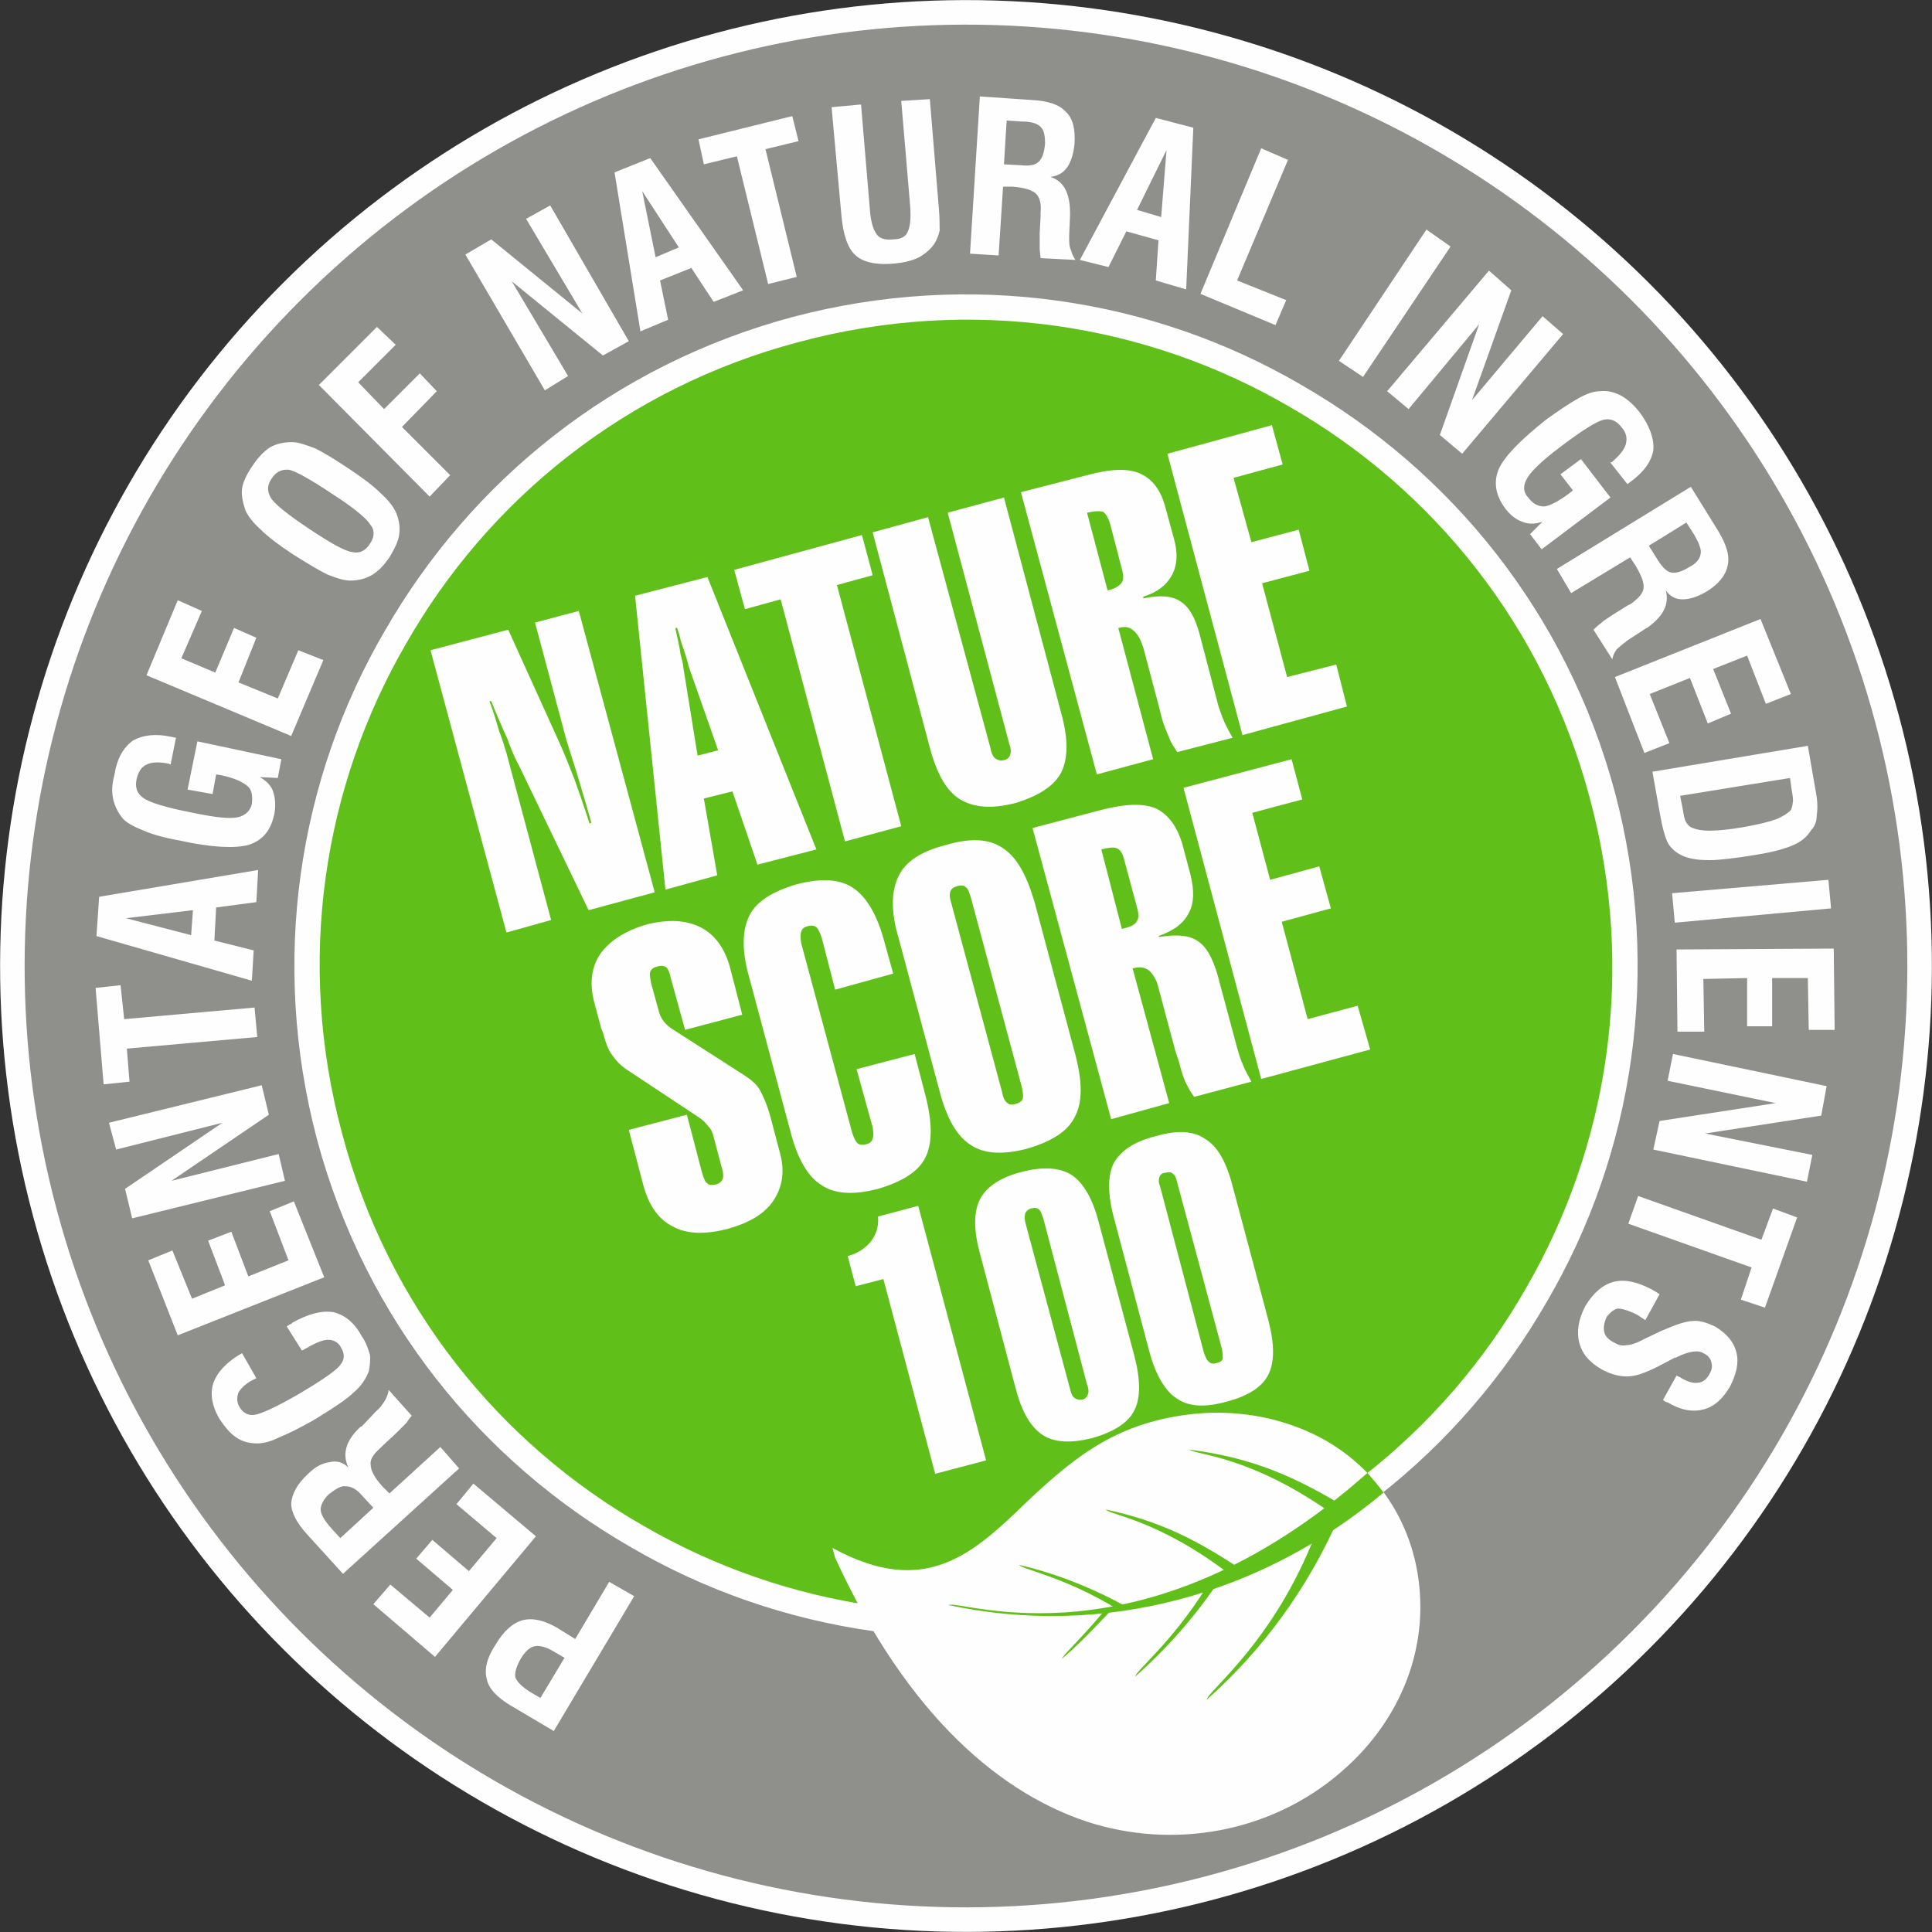 <?xml version="1.0" encoding="UTF-8"?>
<!DOCTYPE svg PUBLIC "-//W3C//DTD SVG 1.1//EN" "http://www.w3.org/Graphics/SVG/1.1/DTD/svg11.dtd">
<!-- Creator: CorelDRAW Home & Student X7 -->
<svg xmlns="http://www.w3.org/2000/svg" xml:space="preserve" width="2.163in" height="2.163in" version="1.1" style="shape-rendering:geometricPrecision; text-rendering:geometricPrecision; image-rendering:optimizeQuality; fill-rule:evenodd; clip-rule:evenodd"
viewBox="0 0 2163 2163"
 xmlns:xlink="http://www.w3.org/1999/xlink">
 <rect x="0" y="0" width="2163" height="2163" fill="#333333" stroke="none"/>
 <defs>
  <style type="text/css">
   <![CDATA[
    .fil0 {fill:#FEFEFE}
    .fil2 {fill:#61BF1A}
    .fil1 {fill:#8F8F8C}
    .fil3 {fill:#FEFEFE;fill-rule:nonzero}
   ]]>
  </style>
 </defs>
 <g id="Layer_x0020_1">
  <circle class="fil0" transform="matrix(4.684 -1.255 1.255 4.684 1081.5 1081.5)" r="223"/>
  <circle class="fil1" transform="matrix(4.565 -1.223 1.223 4.565 1081.5 1081.5)" r="223"/>
  <path class="fil0" d="M632 1856l-12 -7c-8,-5 -16,-7 -21,-6 -6,1 -11,6 -16,14 -5,9 -7,16 -6,21 2,5 7,10 16,16l12 7 27 -45zm78 -69l-90 151 -49 -29c-15,-9 -24,-19 -26,-29 -3,-11 0,-24 10,-39 9,-15 19,-24 30,-27 11,-3 24,0 38,8l21 13 38 -64 28 16zm-110 -67l-113 135 -69 -59 19 -22 44 37 26 -31 -41 -35 18 -21 41 35 31 -37 -45 -38 19 -23 70 59zm-182 -32l-13 -14c-6,-7 -12,-10 -18,-10 -5,-1 -11,3 -19,9 -6,6 -9,12 -9,17 0,5 4,12 11,20l11 12 37 -34zm96 -44l-130 118 -40 -44c-12,-13 -18,-25 -18,-35 1,-11 7,-22 19,-33 8,-8 16,-12 24,-13 8,-2 15,0 21,6 -7,-15 -3,-30 13,-45 1,-1 1,-1 2,-1l16 -17c5,-4 8,-9 10,-12 2,-4 4,-8 4,-12l26 29c-2,2 -4,5 -6,8 -3,3 -7,7 -12,12l-14 13 -3 3c-8,7 -12,13 -11,19 0,6 4,14 13,24l8 8 57 -52 21 24zm-176 -132l-17 -27c1,-1 2,-1 3,-2 2,-1 3,-1 3,-2 18,-10 33,-14 46,-12 13,3 24,12 32,27 5,7 7,14 9,20 1,6 0,13 -1,19 -3,8 -8,16 -16,23 -8,8 -23,18 -46,32 -16,9 -28,15 -38,19 -10,5 -18,7 -25,7 -9,0 -17,-2 -24,-7 -6,-4 -12,-11 -18,-20 -9,-15 -11,-29 -7,-41 4,-11 14,-23 32,-33l16 28 -4 2c-8,4 -13,9 -16,14 -2,5 -2,11 1,16 4,7 10,10 17,9 7,-1 23,-8 49,-23 27,-16 43,-27 47,-33 5,-6 5,-12 1,-19 -3,-6 -8,-9 -15,-9 -6,0 -15,4 -27,11l-2 1zm25 -82l-164 65 -33 -84 27 -11 22 54 37 -15 -19 -50 26 -10 19 50 45 -18 -21 -55 27 -11 34 85zm-44 -108l-171 42 -8 -33 109 -74 -119 30 -8 -30 171 -42 8 33 -109 74 120 -30 7 30zm-31 -161l-146 13 3 37 -29 3 -9 -108 28 -3 4 38 146 -13 3 33zm-74 -114l2 -28 -75 9 73 19zm68 51l-174 -50 3 -44 178 -30 -2 36 -45 6 -2 37 44 11 -2 34zm29 -227l-20 -1c8,5 13,10 15,17 2,6 3,15 1,25 -4,18 -13,29 -29,34 -15,4 -41,3 -77,-5 -17,-3 -31,-7 -40,-11 -10,-4 -18,-8 -23,-13 -5,-6 -9,-13 -11,-21 -2,-8 -2,-17 1,-28 3,-19 10,-31 21,-39 11,-6 25,-8 43,-4l5 1 -6 30 -2 -1c-10,-2 -19,-2 -25,1 -6,3 -9,8 -11,16 -2,9 0,16 7,21 6,5 25,11 56,17 24,5 41,7 50,5 9,-2 14,-7 16,-15 1,-9 0,-16 -5,-20 -6,-5 -15,-9 -29,-12l-6 -1 -4 22 -28 -5 11 -54 94 20 -4 21zm15 -47l-162 -68 35 -84 27 12 -23 53 38 16 21 -50 25 11 -20 50 44 18 23 -54 28 11 -36 85zm20 -232c24,16 40,25 48,26 8,2 15,-1 20,-9 5,-7 6,-15 1,-21 -4,-7 -18,-19 -43,-35 -24,-16 -40,-25 -48,-27 -8,-1 -15,2 -20,10 -5,7 -5,14 -1,21 4,7 19,19 43,35zm-19 28c-15,-10 -27,-19 -35,-27 -9,-8 -14,-15 -17,-21 -3,-9 -5,-17 -4,-25 1,-7 5,-16 12,-26 6,-9 13,-16 19,-20 7,-4 15,-6 25,-6 7,0 15,3 26,7 10,5 23,13 38,23 15,10 27,19 35,27 9,8 14,15 17,21 4,9 5,17 4,25 -1,8 -5,16 -11,26 -7,10 -13,16 -20,20 -7,4 -15,6 -24,6 -7,0 -16,-3 -26,-7 -10,-5 -23,-13 -39,-23zm154 -64l-124 -125 65 -65 21 20 -42 42 29 30 40 -40 19 20 -39 40 54 54 -23 24zm129 -119l-89 -152 29 -17 102 83 -63 -106 27 -15 88 152 -29 16 -102 -83 63 106 -26 16zm124 -149l26 -11 -41 -63 15 74zm-17 83l-29 -178 40 -16 104 148 -33 13 -25 -38 -35 14 9 44 -31 13zm143 -53l-35 -143 -37 9 -6 -28 105 -26 7 28 -37 9 35 143 -32 8zm71 -198l33 -3 10 119c1,13 4,22 8,27 3,4 9,6 18,5 8,0 14,-3 16,-8 3,-6 4,-15 3,-29l-10 -118 32 -2 10 121c1,11 1,20 1,26 -1,5 -3,10 -6,15 -4,6 -10,11 -17,15 -8,4 -17,6 -27,7 -20,2 -35,-1 -44,-9 -9,-8 -14,-23 -16,-45l-11 -121zm193 64l19 1c9,1 16,0 20,-4 4,-4 6,-10 7,-20 0,-9 -1,-15 -5,-19 -4,-4 -11,-6 -22,-6l-16 -1 -3 49zm-38 100l11 -176 59 4c17,1 30,5 37,13 8,7 11,19 10,36 -1,11 -4,20 -8,26 -5,7 -11,10 -19,11 15,5 22,18 22,41 0,1 0,1 0,2l-1 23c0,7 0,12 2,16 1,4 3,8 5,11l-39 -2c0,-3 -1,-7 -1,-11 0,-4 0,-10 0,-17l1 -18 0 -5c1,-10 -1,-17 -5,-21 -4,-4 -13,-7 -26,-8l-11 0 -5 77 -32 -2zm187 -49l27 8 6 -75 -33 67zm-64 56l85 -159 42 11 -8 181 -34 -10 3 -45 -36 -10 -20 40 -32 -8zm135 38l68 -163 30 13 -57 135 55 22 -12 28 -84 -35zm155 75l98 -147 27 19 -98 146 -27 -18zm54 34l114 -135 25 22 -44 123 79 -94 23 20 -113 134 -25 -21 44 -124 -79 95 -24 -20zm160 160l14 -14c-9,3 -16,3 -23,0 -6,-2 -13,-7 -19,-15 -11,-15 -13,-30 -7,-44 7,-15 25,-33 54,-56 14,-10 26,-18 35,-23 9,-5 17,-8 24,-8 9,-1 16,1 24,5 7,4 14,10 21,19 11,15 16,29 15,42 -2,12 -10,24 -25,35l-4 3 -19 -24 2 -1c8,-7 13,-13 15,-19 2,-7 1,-13 -4,-19 -6,-8 -13,-11 -21,-9 -8,2 -24,12 -49,31 -20,15 -32,27 -36,34 -5,8 -5,16 1,22 5,7 11,10 18,10 7,-1 16,-6 27,-14l5 -4 -14 -18 23 -17 33 43 -77 58 -13 -17zm133 13l10 16c5,8 10,13 15,14 5,1 12,-1 20,-6 8,-4 12,-9 13,-15 1,-5 -2,-12 -7,-21l-9 -14 -42 26zm-103 26l150 -92 31 50c9,15 13,28 10,39 -2,10 -10,20 -23,28 -10,6 -19,9 -27,9 -8,0 -14,-3 -19,-10 4,16 -3,29 -21,42 -1,0 -2,1 -2,1l-20 13c-5,4 -9,7 -12,10 -3,4 -4,7 -5,11l-21 -33c2,-2 5,-5 8,-7 3,-3 8,-6 14,-10l16 -10 4 -2c8,-6 13,-11 14,-17 1,-6 -2,-14 -9,-26l-6 -9 -66 40 -16 -27zm65 121l163 -65 34 84 -28 11 -21 -54 -38 15 20 50 -26 11 -20 -51 -45 18 22 55 -28 11 -33 -85zm73 133l3 15c1,7 2,12 4,15 2,3 4,5 7,6 5,2 11,3 19,3 8,0 21,-1 38,-4 17,-3 29,-6 37,-9 7,-3 12,-6 16,-10 1,-3 2,-5 2,-8 1,-3 0,-8 -1,-14l-2 -14 -123 20zm-31 -27l174 -29 9 52c2,10 2,19 1,25 0,7 -2,13 -6,17 -5,8 -11,13 -20,17 -9,4 -23,8 -42,11 -24,4 -42,6 -52,6 -11,0 -20,-1 -28,-4 -8,-3 -14,-8 -18,-14 -4,-7 -7,-19 -10,-36l-8 -45zm22 136l175 -15 3 32 -175 16 -3 -33zm5 63l176 -1 1 91 -29 0 -1 -58 -40 0 0 54 -28 0 0 -54 -49 1 1 59 -30 0 -1 -92zm-4 117l172 36 -6 33 -130 20 120 24 -6 30 -172 -36 7 -32 130 -20 -121 -25 6 -30zm-39 159l138 49 13 -35 27 10 -36 101 -27 -9 12 -36 -138 -49 11 -31zm24 110l-16 29 -9 -6c-10,-5 -17,-7 -22,-7 -4,1 -8,4 -12,9 -3,6 -4,12 -3,17 1,5 5,9 11,12 5,3 9,4 14,3 4,0 11,-2 20,-7l19 -9c16,-7 28,-11 35,-11 8,-1 16,2 25,6 13,8 21,17 24,29 3,12 0,24 -7,38 -8,14 -18,23 -30,26 -12,3 -25,1 -40,-8 -1,0 -3,-1 -3,-1 -1,-1 -2,-1 -2,-2l15 -27 4 2c8,5 15,7 20,6 5,0 10,-4 13,-10 3,-5 3,-9 2,-13 -1,-4 -4,-8 -9,-10 -6,-4 -17,-2 -31,5l-1 0 -19 10c-14,7 -25,11 -34,11 -9,0 -18,-2 -29,-8 -14,-8 -22,-18 -25,-30 -3,-12 -1,-26 7,-41 9,-15 20,-24 32,-27 12,-3 26,0 43,9 1,1 4,2 8,5l0 0z"/>
  <circle class="fil2" transform="matrix(3.158 -0.846 0.846 3.158 1081.5 1081.5)" r="223"/>
  <path class="fil3" d="M887 355c200,-53 404,-21 570,76 167,96 297,255 351,456 53,200 21,404 -76,570 -96,167 -255,297 -456,351 -200,53 -404,21 -570,-76 -167,-96 -297,-255 -351,-456 -53,-200 -21,-404 76,-570 96,-167 255,-297 456,-351zm556 100c-160,-93 -356,-124 -549,-72 -193,51 -347,176 -439,337 -93,160 -124,356 -72,549 51,193 176,347 337,439 160,93 356,124 549,72 193,-51 347,-176 439,-337 93,-160 124,-356 72,-549 -51,-193 -176,-347 -337,-439z"/>
  <path class="fil0" d="M567 1044l-85 -316 87 -23 58 128c5,11 10,24 16,39 5,14 11,31 17,50l2 -1c-6,-22 -12,-41 -17,-58 -5,-16 -9,-28 -11,-35l-35 -131 49 -13 85 315 -74 20 -78 -162c-4,-7 -8,-16 -13,-30 -6,-13 -12,-27 -18,-42l-2 0c5,13 8,24 11,34 4,10 6,18 8,24l50 187 -50 14zm178 -48l-34 -329 81 -21 122 305 -66 17 -28 -82 -32 8 15 86 -58 16zm36 -150l23 -6 -33 -94c-1,-5 -4,-15 -9,-29 -1,-6 -3,-11 -4,-14l-2 0c3,13 5,23 6,30 2,7 3,12 3,14l16 99zm165 96l-72 -271 -40 11 -12 -44 143 -39 12 45 -40 11 72 270 -63 17zm178 -385l64 241c8,29 8,51 0,67 -8,15 -25,26 -51,34 -27,7 -47,5 -62,-4 -15,-9 -26,-28 -34,-58l-64 -241 62 -17 70 259c1,6 3,9 5,11 3,2 6,3 10,2 4,-1 6,-3 7,-6 1,-3 1,-7 -1,-12l-69 -259 63 -17zm132 80l-13 -50c-2,-7 -5,-12 -8,-14 -4,-1 -9,-1 -18,1l23 87 4 -1c6,-2 10,-5 12,-8 2,-3 2,-8 0,-15zm-28 230l-85 -316 74 -19c26,-7 45,-8 59,-2 14,6 24,19 29,39l9 33c5,17 4,31 -2,42 -6,11 -16,19 -32,24l0 2c18,-4 32,-3 41,3 10,6 17,18 22,37l21 80c2,6 4,12 7,19 3,6 6,12 9,17l-62 16c-3,-5 -7,-10 -9,-16 -3,-7 -6,-14 -8,-21l-3 -12 -18 -68c-3,-9 -6,-15 -11,-19 -4,-4 -10,-5 -16,-3l-1 0 39 147 -63 17zm163 -44l-84 -315 117 -32 12 44 -55 15 20 72 53 -14 12 46 -53 14 28 105 55 -14 12 47 -117 32z"/>
  <path class="fil0" d="M665 1121c-5,-20 -3,-38 7,-53 11,-15 28,-26 52,-33 24,-6 44,-5 60,3 16,8 27,23 33,44l14 54 -64 17 -16 -58c-1,-6 -3,-10 -5,-12 -3,-2 -6,-2 -10,-1 -4,1 -7,3 -8,6 -1,3 0,7 1,13l8 29c1,5 3,9 5,12 2,3 5,6 9,9l81 52c8,5 14,10 18,16 4,7 9,18 13,33l10 38c6,21 3,39 -7,54 -10,15 -27,25 -52,32 -24,6 -45,6 -61,-3 -16,-8 -27,-24 -33,-47l-16 -61 65 -17 17 65c2,6 3,10 6,12 2,2 5,2 10,1 3,-1 6,-3 7,-6 1,-2 1,-7 -1,-13l-9 -34c-1,-5 -3,-9 -6,-12 -3,-4 -7,-8 -12,-11l-77 -51c-8,-5 -14,-11 -18,-17 -5,-6 -8,-15 -11,-26l-2 -5 -8 -30zm174 -26c-9,-31 -8,-54 0,-70 8,-16 26,-27 53,-35 27,-7 48,-6 63,4 15,10 27,30 35,60l10 36 -65 18 -15 -58c-2,-6 -4,-10 -6,-12 -3,-2 -6,-2 -10,-1 -4,1 -6,3 -7,6 -1,3 -1,7 0,13l57 212c2,6 4,10 6,12 3,2 6,2 10,1 4,-1 6,-3 7,-6 1,-3 1,-7 0,-13l-18 -65 65 -17 12 46c8,31 8,54 0,70 -8,16 -26,27 -53,35 -27,7 -48,6 -63,-4 -15,-9 -27,-29 -35,-60l-46 -172zm167 -45c-9,-30 -8,-53 0,-69 8,-17 26,-28 53,-35 27,-8 48,-7 63,3 16,10 27,30 36,60l46 172c8,31 8,54 -1,70 -8,16 -26,27 -53,35 -27,7 -48,6 -63,-4 -16,-10 -27,-30 -35,-60l-46 -172zm59 -39l57 212c1,6 3,10 6,12 2,2 5,2 9,1 4,-1 7,-3 8,-6 1,-3 0,-7 -1,-13l-57 -212c-2,-6 -3,-10 -6,-12 -2,-2 -5,-2 -9,-1 -4,1 -7,3 -8,6 -1,3 -1,7 1,13zm208 5l-14 -52c-2,-8 -4,-12 -8,-14 -4,-2 -10,-1 -18,1l23 89 4 -1c7,-2 11,-4 13,-8 2,-3 2,-8 0,-15zm-29 237l-88 -326 76 -20c27,-7 47,-8 62,-2 14,7 24,20 30,41l9 34c4,17 4,31 -2,42 -6,12 -17,20 -34,26l1 1c19,-3 33,-2 42,4 10,6 17,18 23,38l22 82c2,7 4,14 7,20 2,6 6,12 9,18l-64 17c-4,-5 -7,-11 -10,-17 -3,-7 -5,-14 -7,-22l-4 -12 -19 -71c-2,-9 -6,-15 -10,-19 -5,-4 -11,-5 -18,-3l-1 0 41 151 -65 18zm168 -45l-87 -326 121 -32 12 45 -56 15 20 75 55 -15 13 47 -55 15 29 109 56 -15 14 49 -122 33z"/>
  <path class="fil0" d="M1047 1650l-58 -218 -31 8 -9 -34 1 0c11,-3 19,-9 25,-16 6,-8 9,-17 8,-28l45 -12 76 285 -57 15zm50 -247c-7,-26 -7,-46 0,-60 7,-14 23,-25 47,-31 23,-6 42,-5 55,3 13,8 24,26 31,53l40 150c7,27 7,47 0,61 -7,14 -23,24 -47,31 -24,6 -42,5 -55,-3 -14,-9 -24,-26 -31,-53l-40 -151zm51 -34l50 186c1,5 3,9 5,10 2,2 5,2 9,2 3,-1 5,-3 6,-6 1,-2 1,-6 -1,-11l-49 -186c-2,-5 -3,-9 -5,-10 -2,-2 -5,-2 -9,-1 -3,1 -5,3 -6,5 -1,3 -1,7 0,11zm99 -6c-7,-26 -7,-47 0,-61 8,-14 23,-24 47,-30 24,-7 42,-6 55,3 14,8 24,26 31,53l40 150c7,27 7,47 0,61 -7,14 -23,24 -46,30 -24,7 -43,6 -56,-3 -13,-8 -24,-26 -31,-52l-40 -151zm52 -34l49 186c2,5 3,8 6,10 2,2 5,2 8,1 4,-1 6,-2 7,-5 0,-2 0,-6 -1,-11l-50 -186c-1,-5 -3,-9 -5,-10 -2,-2 -5,-2 -8,-1 -4,0 -6,2 -7,5 -1,3 -1,6 1,11z"/>
  <path class="fil0" d="M1225 2042c-103,-31 -209,-121 -290,-298l-3 -11c104,57 158,6 217,-51 57,-54 104,-90 187,-99 40,-4 79,1 114,14 78,28 131,97 139,179 8,78 -25,151 -81,202 -76,70 -184,93 -283,64z"/>
  <path class="fil2" d="M1549 1671c-137,115 -314,163 -487,126 13,-7 217,75 469,-148 6,7 12,14 18,22z"/>
  <path class="fil2" d="M1498 1701c-34,77 -84,146 -147,202 1,-10 75,-64 122,-186 9,-5 17,-10 25,-16z"/>
  <path class="fil2" d="M1362 1774c-26,38 -56,72 -91,103 1,-7 40,-37 79,-99 4,-1 8,-2 12,-4z"/>
  <path class="fil2" d="M1242 1805c-17,18 -34,36 -53,52 1,-4 20,-21 46,-52l7 0z"/>
  <path class="fil2" d="M1509 1689c-59,-36 -107,-57 -177,-66 6,6 69,6 164,75 4,-3 9,-6 13,-9z"/>
  <path class="fil2" d="M1391 1758c-51,-34 -92,-55 -153,-68 4,6 58,11 138,72 5,-1 10,-3 15,-4z"/>
  <path class="fil2" d="M1265 1801c-39,-22 -81,-39 -124,-49 3,5 50,13 109,49 5,0 10,0 15,0z"/>
 </g>
</svg>

